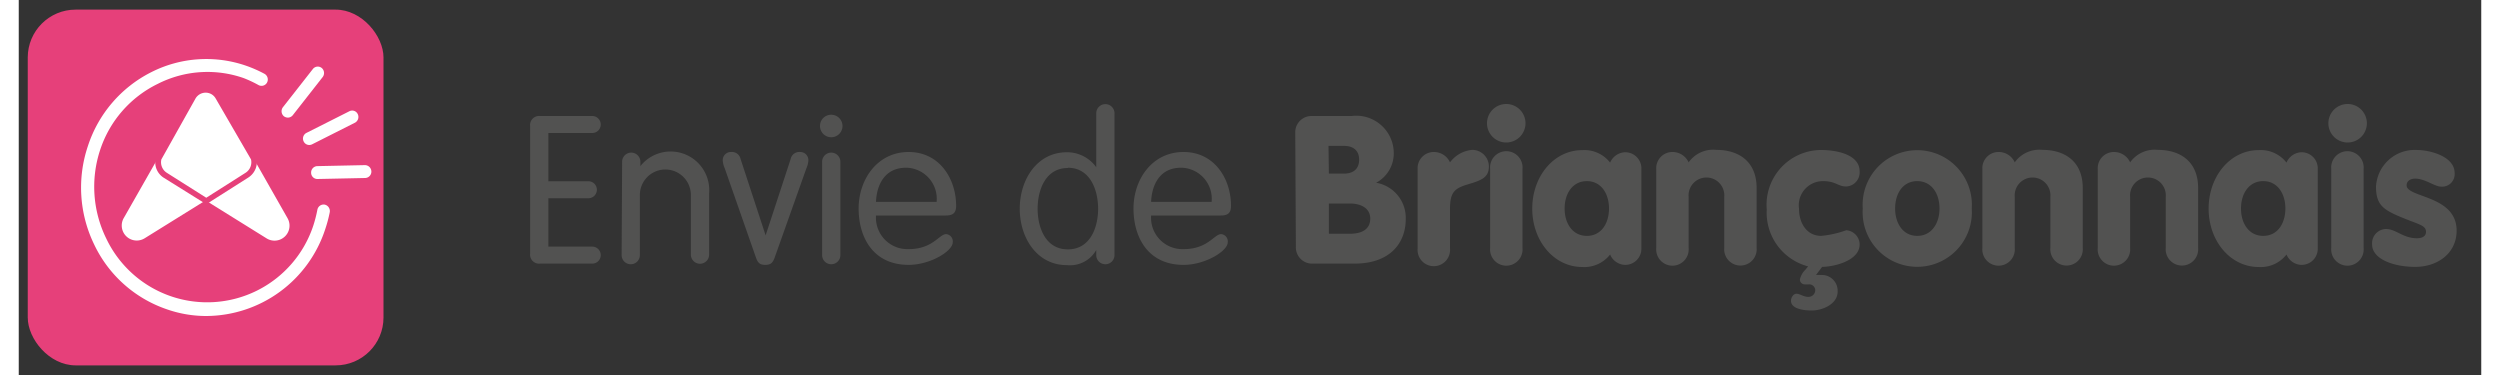 <svg xmlns="http://www.w3.org/2000/svg" width="300" height="45" viewBox="0 0 197 30"><rect x="0" y="0" width="197" height="30" fill="#333333" stroke="none"/><defs><style>.cls-1{fill:#e6407a;}.cls-2{fill:#fff;}.cls-3{fill:#525251;}</style></defs><title>Plan de travail 1 copie 7</title><rect class="cls-1" x="0.72" y="0.77" width="28.46" height="28.46" rx="3.83"/><path class="cls-2" d="M15,25.28a9.54,9.54,0,0,1-3.22-.56,10,10,0,0,1-5.76-5.19,10.4,10.4,0,0,1-.49-7.84,10.12,10.12,0,0,1,5.06-5.91,9.73,9.73,0,0,1,7.66-.5,10.28,10.28,0,0,1,1.4.62.52.52,0,0,1,.22.69.5.5,0,0,1-.68.22A9.6,9.6,0,0,0,18,6.25a8.77,8.77,0,0,0-6.88.46A9,9,0,0,0,6.51,12,9.39,9.39,0,0,0,7,19.08,8.94,8.94,0,0,0,23.58,18a10.38,10.38,0,0,0,.31-1.22.51.51,0,0,1,.59-.41.53.53,0,0,1,.4.61,10.76,10.76,0,0,1-.36,1.35A10.06,10.06,0,0,1,15,25.28Z"/><path class="cls-2" d="M23.24,11.6a.5.5,0,0,1-.45-.29.51.51,0,0,1,.23-.68L26.45,8.9a.49.49,0,0,1,.67.23.52.52,0,0,1-.23.69l-3.43,1.73A.54.54,0,0,1,23.24,11.6Z"/><path class="cls-2" d="M23.89,14.32a.5.5,0,0,1-.5-.5.51.51,0,0,1,.49-.53l3.81-.08a.52.52,0,0,1,.52.51.51.51,0,0,1-.49.52l-3.82.08Z"/><path class="cls-2" d="M21.53,9.41a.56.56,0,0,1-.32-.11.53.53,0,0,1-.07-.73l2.39-3.05a.5.5,0,0,1,.71-.08.53.53,0,0,1,.07.73L21.92,9.22A.51.51,0,0,1,21.53,9.41Z"/><path class="cls-2" d="M18.22,14l-8.16,5.07a1.2,1.2,0,0,1-1.64-1.66l5.5-9.65a1.18,1.18,0,0,1,2.05,0l2.59,4.58A1.24,1.24,0,0,1,18.22,14Z"/><path class="cls-2" d="M11.68,14l8.18,5.09a1.2,1.2,0,0,0,1.64-1.64L16,7.78a1.17,1.17,0,0,0-2,0l-2.61,4.59A1.23,1.23,0,0,0,11.68,14Z"/><path class="cls-1" d="M15,16.34l-3.4-2.12a1.46,1.46,0,0,1-.63-1.62v-.06l2.79-4.88A1.39,1.39,0,0,1,15.47,7h0a1.41,1.41,0,0,1,.69.61L19,12.56v0a1.49,1.49,0,0,1-.63,1.64Zm-3.59-3.59a1,1,0,0,0,.43,1.07l3.16,2,3.15-2a1,1,0,0,0,.43-1.07L15.76,7.89a.92.92,0,0,0-.46-.41.94.94,0,0,0-1.17.42Z"/><path class="cls-3" d="M42.37,19.73h3.51a.68.68,0,1,1,0,1.36H41.69a.72.72,0,0,1-.78-.8V10.07a.72.72,0,0,1,.78-.79h4.19a.68.68,0,1,1,0,1.36H42.37V14.5h3.2a.68.68,0,1,1,0,1.36h-3.2Z"/><path class="cls-3" d="M48.27,12.94a.73.73,0,1,1,1.46,0v.35l0,0a3.09,3.09,0,0,1,5.5,2.18v4.9a.73.73,0,1,1-1.46,0V15.6a2,2,0,1,0-4.08,0v4.81a.73.73,0,1,1-1.46,0Z"/><path class="cls-3" d="M56.47,13.44a1.68,1.68,0,0,1-.15-.6.65.65,0,0,1,.67-.68.71.71,0,0,1,.76.57l2,6.1h0l2-6.1a.71.71,0,0,1,.76-.57.65.65,0,0,1,.66.68,1.68,1.68,0,0,1-.15.6l-2.53,7.12c-.15.43-.3.63-.77.63s-.61-.2-.76-.63Z"/><path class="cls-3" d="M65,9.18a.9.9,0,1,1-.9.89A.89.89,0,0,1,65,9.18Zm.73,11.23a.73.73,0,1,1-1.46,0V12.94a.73.73,0,1,1,1.46,0Z"/><path class="cls-3" d="M68.58,17.24a2.52,2.52,0,0,0,2.61,2.69c1.94,0,2.44-1.2,3-1.2a.58.58,0,0,1,.53.65c0,.71-1.8,1.81-3.53,1.81-2.82,0-4-2.18-4-4.51s1.5-4.52,4-4.52,3.8,2.18,3.8,4.3c0,.51-.19.78-.82.78Zm4.85-1.09a2.49,2.49,0,0,0-2.34-2.73c-1.81-.06-2.46,1.38-2.51,2.73Z"/><path class="cls-3" d="M86.2,20h0a2.41,2.41,0,0,1-2.35,1.21c-2.39,0-3.77-2.18-3.77-4.51s1.38-4.52,3.77-4.52a2.87,2.87,0,0,1,2.35,1.2h0V9.06a.73.73,0,1,1,1.46,0V20.41a.73.73,0,1,1-1.46,0Zm-2.27-6.56c-1.79,0-2.42,1.76-2.42,3.26s.63,3.25,2.42,3.25,2.42-1.76,2.42-3.25S85.72,13.42,83.93,13.42Z"/><path class="cls-3" d="M90.59,17.24a2.51,2.51,0,0,0,2.6,2.69c1.94,0,2.44-1.2,3-1.2a.58.58,0,0,1,.53.65c0,.71-1.81,1.81-3.54,1.81-2.82,0-4-2.18-4-4.51s1.49-4.52,4-4.52,3.8,2.18,3.8,4.3c0,.51-.18.78-.81.78Zm4.84-1.09a2.49,2.49,0,0,0-2.34-2.73c-1.81-.06-2.45,1.38-2.5,2.73Z"/><path class="cls-3" d="M102.12,10.62a1.3,1.3,0,0,1,1.34-1.34h3.17A3,3,0,0,1,110,12.36a2.66,2.66,0,0,1-1.41,2.26,2.85,2.85,0,0,1,2.37,2.9c0,1.88-1.21,3.57-4.11,3.57h-3.34a1.3,1.3,0,0,1-1.34-1.35Zm2.69,3.27H106c.77,0,1.23-.38,1.23-1.11s-.45-1.11-1.23-1.11h-1.22Zm0,4.81h1.69c.89,0,1.62-.32,1.62-1.21s-.83-1.21-1.62-1.21h-1.69Z"/><path class="cls-3" d="M111.91,13.51a1.29,1.29,0,0,1,1.29-1.35,1.41,1.41,0,0,1,1.3.83,2.47,2.47,0,0,1,1.79-1,1.33,1.33,0,0,1,1.32,1.34c0,.9-.67,1.11-1.62,1.4-1.13.33-1.49.63-1.49,2v3.15a1.3,1.3,0,1,1-2.59,0Z"/><path class="cls-3" d="M119,8.32a1.54,1.54,0,1,1-1.54,1.54A1.54,1.54,0,0,1,119,8.32Zm-1.29,5.19a1.3,1.3,0,1,1,2.59,0v6.33a1.3,1.3,0,1,1-2.59,0Z"/><path class="cls-3" d="M129.81,19.84a1.29,1.29,0,0,1-1.29,1.35,1.33,1.33,0,0,1-1.21-.83,2.61,2.61,0,0,1-2.23,1c-2.25,0-4-2.07-4-4.67s1.74-4.68,4-4.68a2.61,2.61,0,0,1,2.23,1,1.35,1.35,0,0,1,1.21-.83,1.29,1.29,0,0,1,1.29,1.35Zm-6.14-3.16c0,1.19.63,2.19,1.78,2.19s1.77-1,1.77-2.19-.63-2.19-1.77-2.19S123.67,15.48,123.67,16.68Z"/><path class="cls-3" d="M131,13.51a1.29,1.29,0,0,1,1.29-1.35,1.41,1.41,0,0,1,1.3.83,2.4,2.4,0,0,1,2.22-1c1.79,0,3.22.93,3.22,3.05v4.79a1.3,1.3,0,1,1-2.59,0V15.75a1.43,1.43,0,1,0-2.85,0v4.09a1.3,1.3,0,1,1-2.59,0Z"/><path class="cls-3" d="M143.78,22a2.75,2.75,0,0,1,.4,0,1.26,1.26,0,0,1,1.33,1.33c0,1-1.21,1.51-2.08,1.51-.48,0-1.65-.08-1.65-.78,0-.25.18-.56.44-.56s.58.25.93.25a.54.54,0,0,0,.57-.54.48.48,0,0,0-.52-.46h-.33a.39.39,0,0,1-.38-.38,1.57,1.57,0,0,1,.45-.8l.21-.26a4.44,4.44,0,0,1-3.31-4.56A4.38,4.38,0,0,1,144.2,12c1.16,0,3.07.33,3.07,1.71a1.13,1.13,0,0,1-1.07,1.21c-.66,0-.84-.43-1.85-.43a1.93,1.93,0,0,0-1.93,2.19c0,1.19.63,2.19,1.78,2.19a8.18,8.18,0,0,0,2-.45,1.15,1.15,0,0,1,1.07,1.14c0,1.28-2,1.78-3,1.79Z"/><path class="cls-3" d="M156.24,16.68a4.37,4.37,0,1,1-8.72,0,4.37,4.37,0,1,1,8.72,0Zm-6.13,0c0,1.19.63,2.19,1.77,2.19s1.78-1,1.78-2.19-.63-2.19-1.78-2.19S150.11,15.48,150.11,16.68Z"/><path class="cls-3" d="M157.09,13.51a1.29,1.29,0,0,1,1.3-1.35,1.4,1.4,0,0,1,1.29.83,2.41,2.41,0,0,1,2.22-1c1.79,0,3.22.93,3.22,3.05v4.79a1.3,1.3,0,1,1-2.59,0V15.75a1.43,1.43,0,1,0-2.85,0v4.09a1.3,1.3,0,1,1-2.59,0Z"/><path class="cls-3" d="M166.32,13.51a1.29,1.29,0,0,1,1.29-1.35,1.41,1.41,0,0,1,1.3.83,2.4,2.4,0,0,1,2.22-1c1.79,0,3.22.93,3.22,3.05v4.79a1.3,1.3,0,1,1-2.59,0V15.75a1.43,1.43,0,1,0-2.85,0v4.09a1.3,1.3,0,1,1-2.59,0Z"/><path class="cls-3" d="M183.92,19.84a1.29,1.29,0,0,1-1.29,1.35,1.33,1.33,0,0,1-1.21-.83,2.6,2.6,0,0,1-2.23,1c-2.25,0-4-2.07-4-4.67s1.74-4.68,4-4.68a2.6,2.6,0,0,1,2.23,1,1.35,1.35,0,0,1,1.21-.83,1.29,1.29,0,0,1,1.29,1.35Zm-6.14-3.16c0,1.19.63,2.19,1.78,2.19s1.77-1,1.77-2.19-.63-2.19-1.77-2.19S177.78,15.48,177.78,16.68Z"/><path class="cls-3" d="M186.31,8.32a1.54,1.54,0,1,1-1.54,1.54A1.54,1.54,0,0,1,186.31,8.32ZM185,13.51a1.3,1.3,0,1,1,2.59,0v6.33a1.3,1.3,0,1,1-2.59,0Z"/><path class="cls-3" d="M189.37,18.32c.81,0,1.37.74,2.48.74.54,0,.73-.24.73-.51,0-.53-.56-.58-2-1.18s-2-1-2-2.44A3.1,3.1,0,0,1,191.87,12c1,0,3,.5,3,1.84a1,1,0,0,1-1.08,1.09c-.52,0-1.28-.64-2.07-.64-.35,0-.69.16-.69.54,0,1,4,.78,4,3.62,0,1.83-1.54,2.9-3.31,2.9s-3.45-.64-3.45-1.79A1.14,1.14,0,0,1,189.37,18.32Z"/></svg>